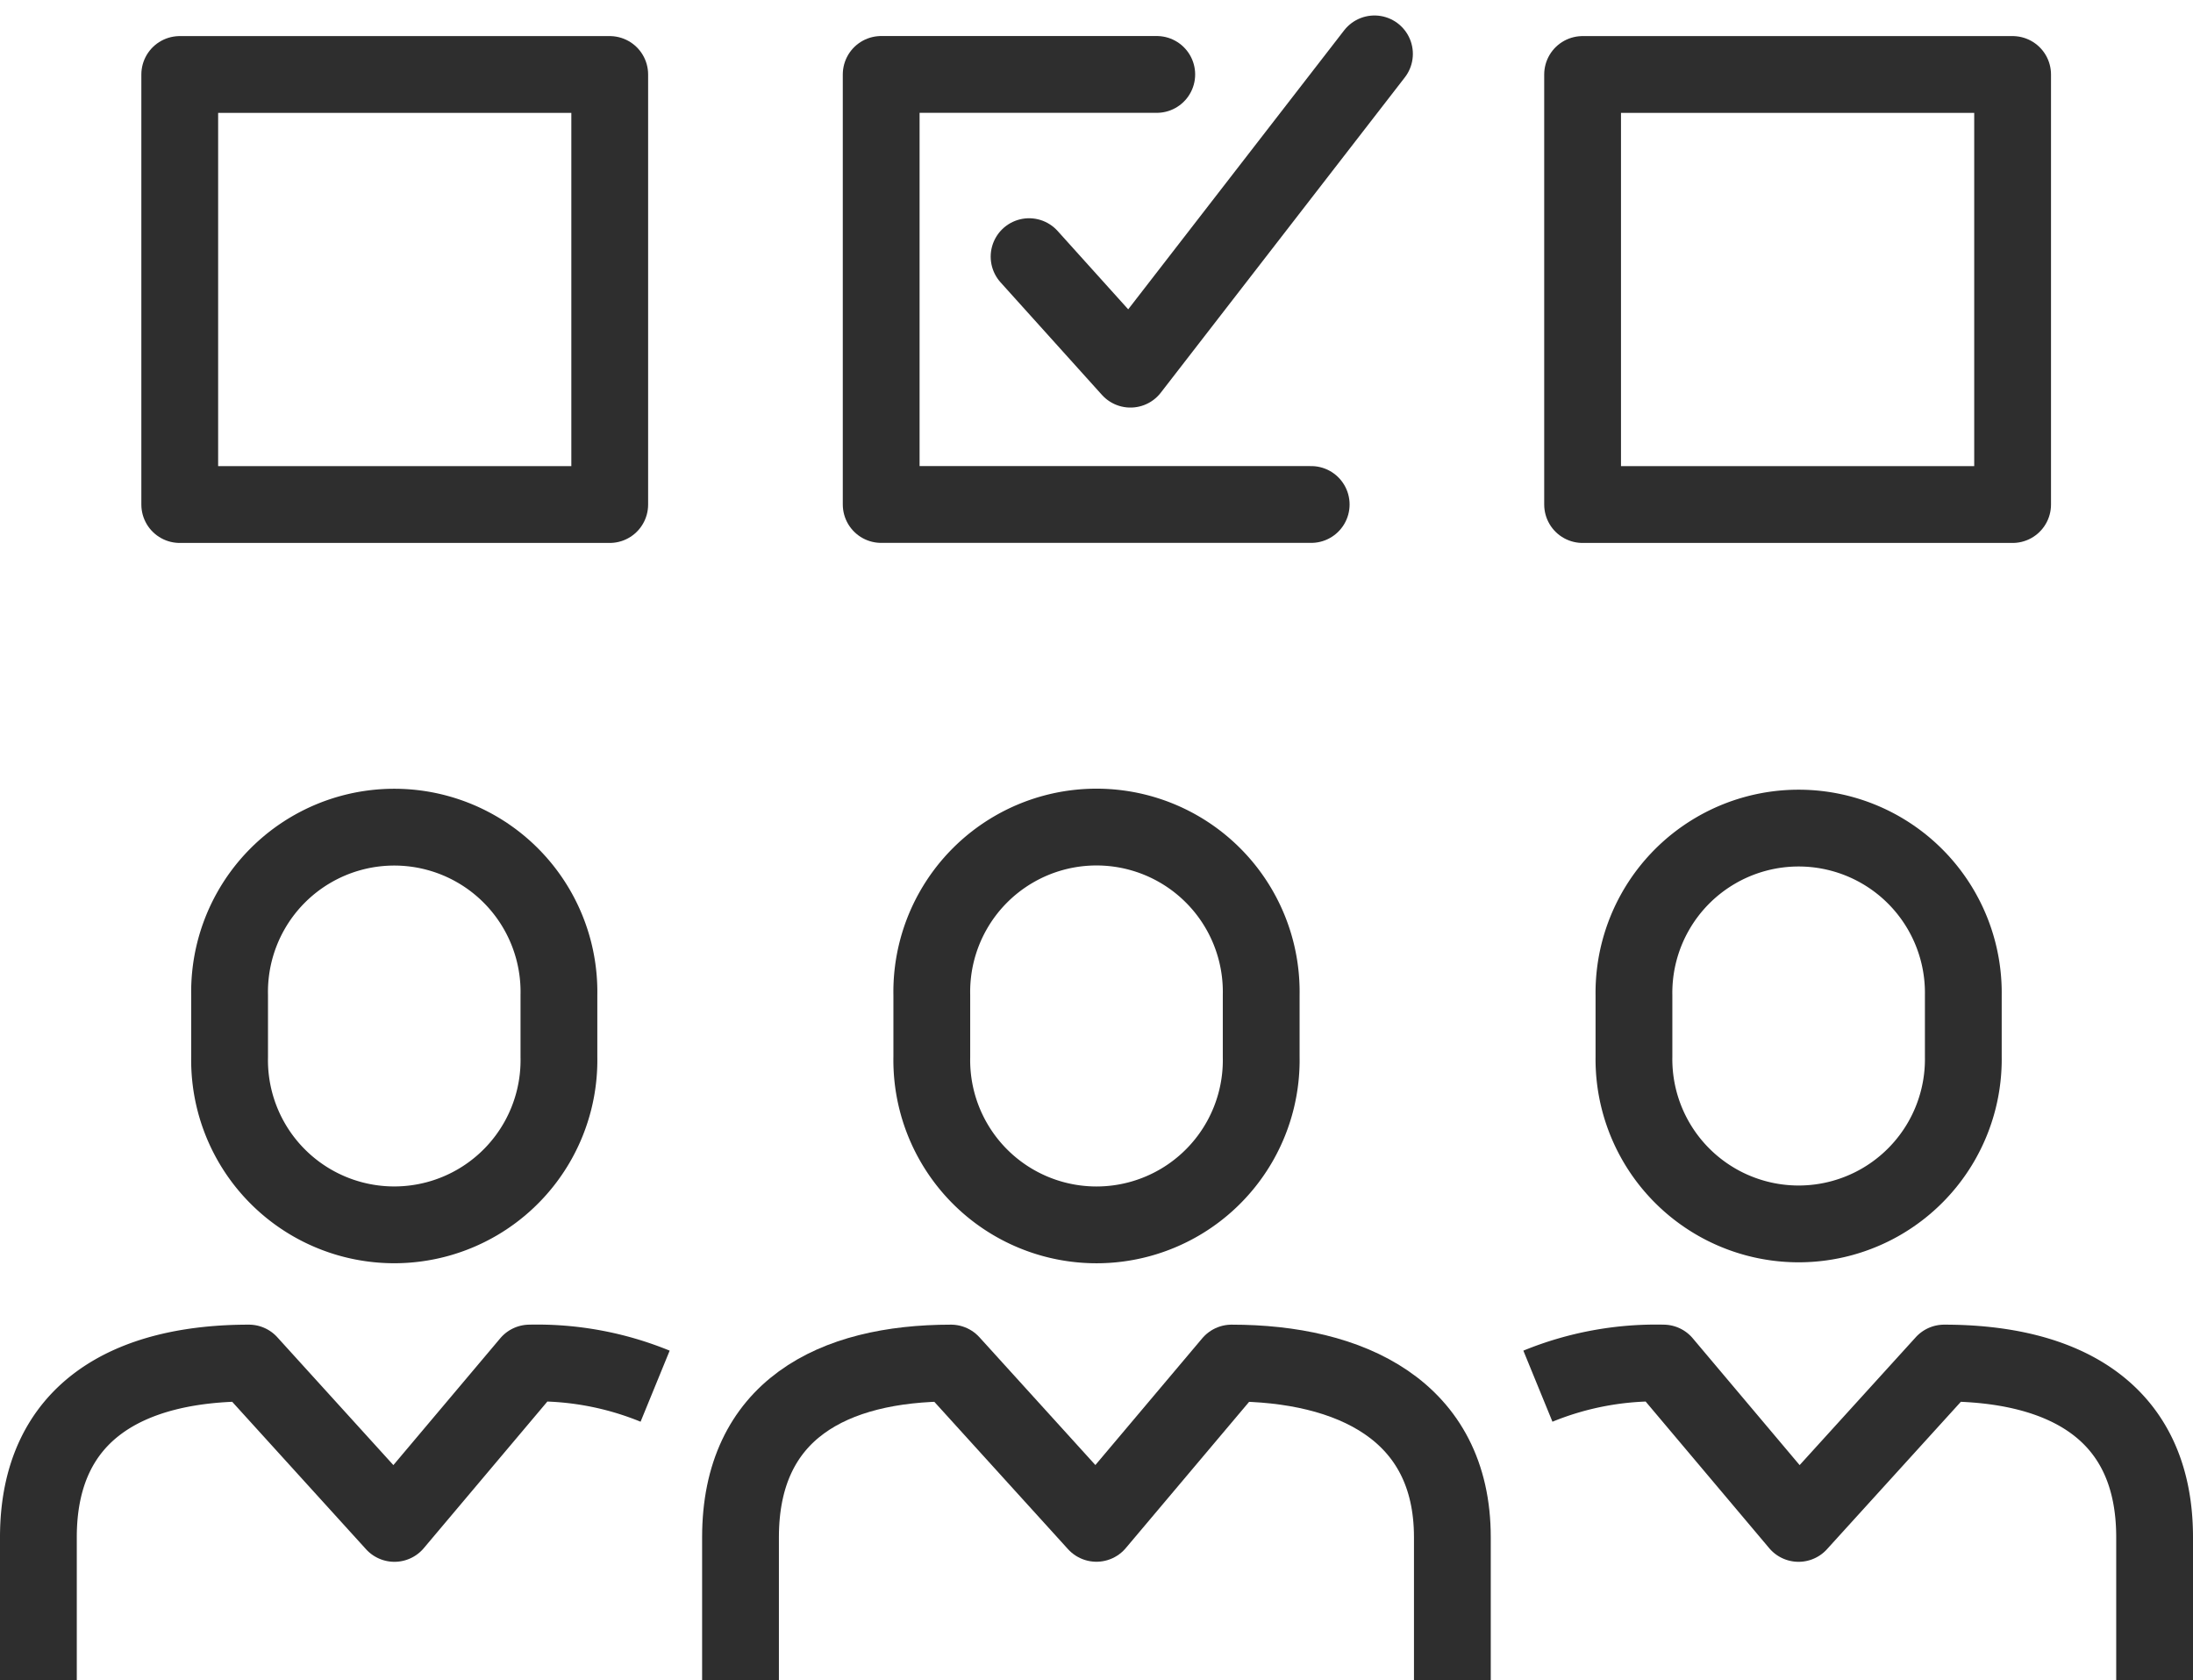 <svg xmlns="http://www.w3.org/2000/svg" width="71.398" height="54.694" viewBox="0 0 71.398 54.694"><defs><style>.a,.b,.c{fill:none;stroke:#2e2e2e;stroke-width:2.5px;}.a{stroke-linecap:round;}.a,.b{stroke-linejoin:round;}.c{stroke-miterlimit:10;}</style></defs><g transform="translate(-302.303 -154.677)"><path class="a" d="M335.807,163.032l3.3,3.663,7.945-10.264"/><path class="b" d="M326.412,209.371V204.72c0-4.139,3-5.67,6.853-5.67L338,204.268l4.4-5.218c3.856,0,7.188,1.531,7.188,5.67v4.651"/><path class="c" d="M343.364,189.085a5.363,5.363,0,1,1-10.724,0v-2.017a5.363,5.363,0,1,1,10.724,0Z"/><path class="b" d="M303.553,209.371V204.72c0-4.138,3-5.67,6.853-5.67l4.739,5.22,4.4-5.22a10.141,10.141,0,0,1,4.087.753"/><path class="c" d="M320.5,189.085a5.362,5.362,0,1,1-10.722,0V187.07a5.362,5.362,0,1,1,10.722,0Z"/><path class="b" d="M372.451,209.371V204.72c0-4.138-2.994-5.67-6.851-5.67l-4.741,5.22-4.4-5.22a10.139,10.139,0,0,0-4.086.753"/><path class="c" d="M355.5,189.085a5.362,5.362,0,1,0,10.723,0V187.07a5.362,5.362,0,1,0-10.723,0Z"/><rect class="a" width="13.999" height="14" transform="translate(308.155 157.102)"/><rect class="a" width="14" height="14" transform="translate(353.828 157.102)"/><path class="a" d="M344.992,171.1h-14v-14h8.972"/></g></svg>